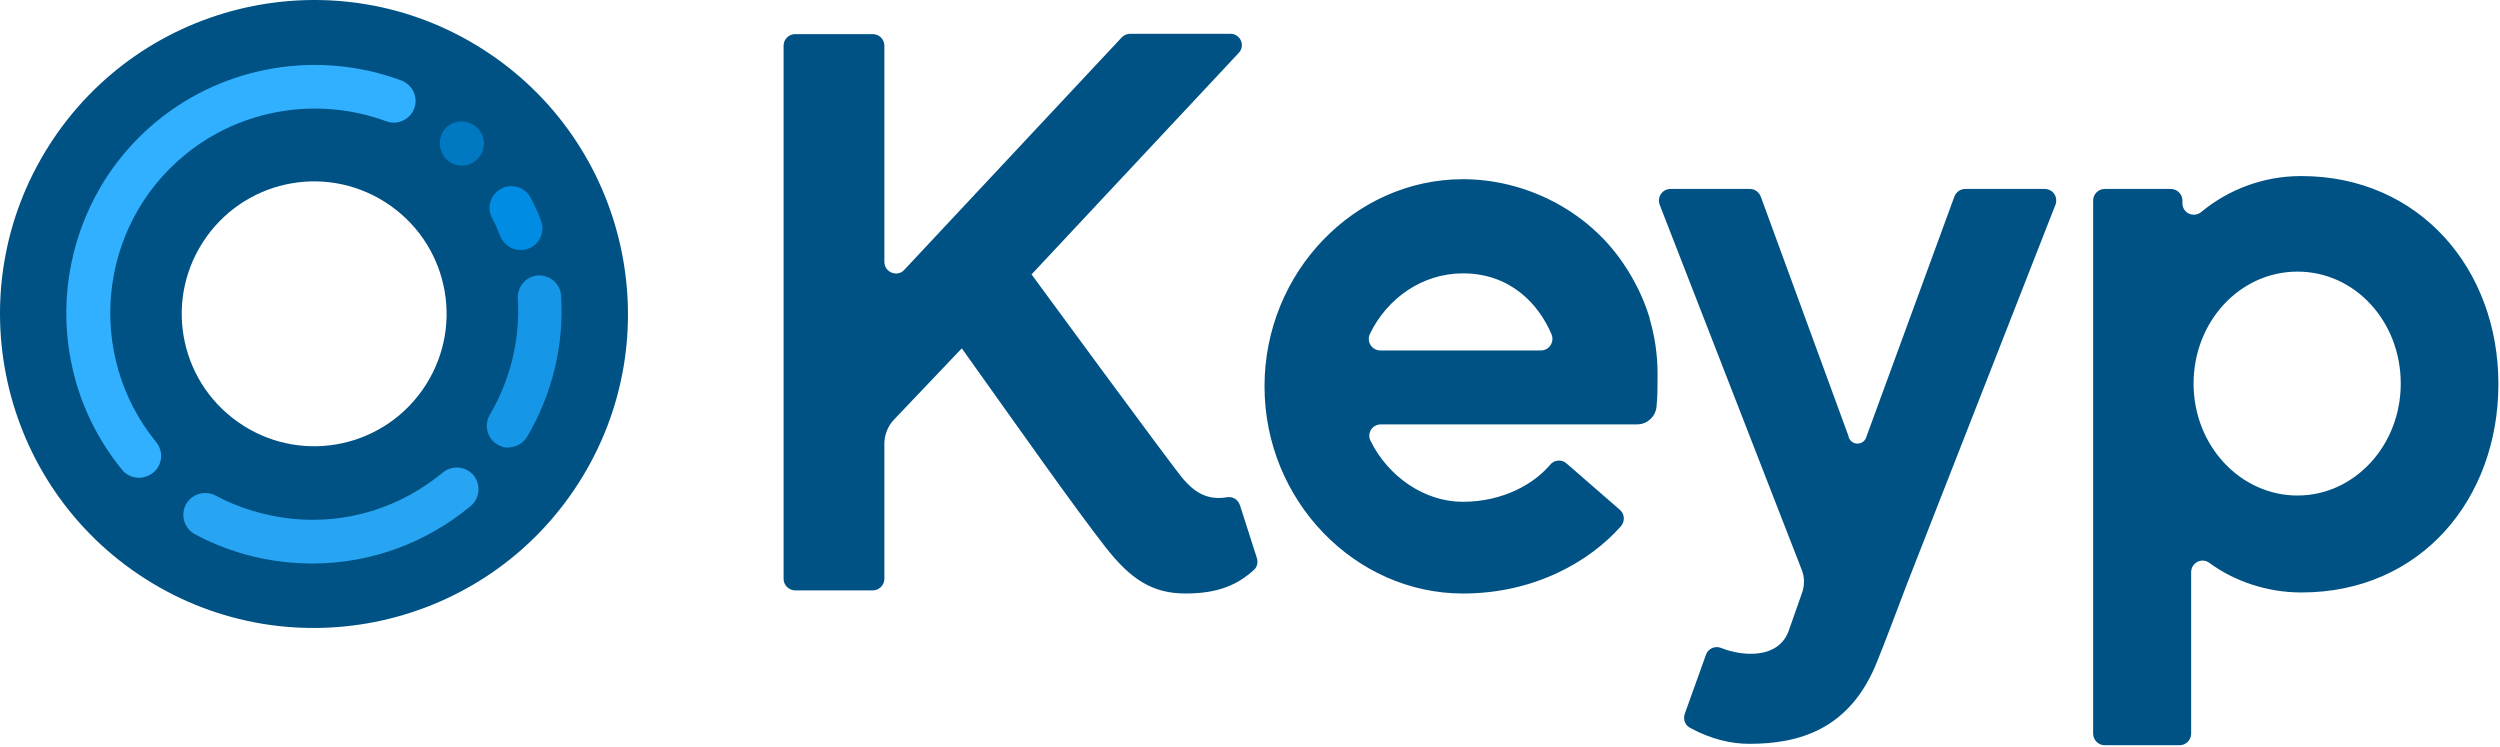 <svg width="495" height="148" viewBox="0 0 495 148" fill="none" xmlns="http://www.w3.org/2000/svg">
<path d="M404.845 37.415H389.101C388.134 37.415 387.305 38.036 386.96 38.934L369.559 86.442C369.075 88.238 366.659 88.307 366.037 86.58V86.442L348.636 38.934C348.291 38.036 347.462 37.415 346.495 37.415H330.751C329.163 37.415 328.058 39.003 328.61 40.522L356.715 112.751C357.336 114.271 357.336 115.928 356.784 117.447L354.16 124.905C352.157 130.498 345.045 130.015 340.764 128.288C339.59 127.805 338.209 128.426 337.794 129.6L333.582 141.339C333.237 142.375 333.582 143.549 334.618 144.101C338.899 146.449 342.973 147.278 346.357 147.278C356.024 147.278 366.313 144.585 371.699 130.912C372.252 129.738 377.569 115.652 377.569 115.652L406.985 40.522C407.538 39.003 406.502 37.415 404.845 37.415V37.415ZM245.471 99.977C245.126 98.872 244.021 98.25 242.916 98.457C238.566 99.217 236.08 96.869 234.353 94.936C232.696 93.14 204.246 54.333 204.246 54.333L245.264 10.484C246.645 9.034 245.609 6.686 243.606 6.686H223.788C223.167 6.686 222.545 6.962 222.131 7.377L179.042 53.435C177.661 54.954 175.106 53.918 175.106 51.847V9.034C175.106 7.791 174.07 6.755 172.827 6.755H157.429C156.186 6.755 155.15 7.791 155.15 9.034V114.616C155.15 115.859 156.186 116.895 157.429 116.895H172.827C174.07 116.895 175.106 115.859 175.106 114.616V87.823C175.106 86.097 175.797 84.371 176.97 83.128L190.436 68.972C202.106 85.337 212.947 100.736 218.886 108.332C223.857 114.685 228.139 117.516 234.768 117.516C241.397 117.516 245.195 115.652 248.302 112.82C248.924 112.268 249.131 111.301 248.854 110.473L245.471 99.907V99.977ZM326.608 62.895C325.434 59.097 323.708 55.507 321.291 51.985C314.178 41.558 301.887 35.481 289.665 35.481C268.258 35.481 250.374 53.849 250.374 76.499C250.374 99.148 268.327 117.516 289.665 117.516C303.751 117.516 314.731 111.232 320.946 104.189C321.774 103.222 321.705 101.772 320.738 100.943L310.173 91.759C309.207 90.862 307.618 91.069 306.859 92.105C306.859 92.105 306.79 92.174 306.721 92.243C303.751 95.695 297.744 99.355 289.596 99.355C282.138 99.355 274.887 94.452 271.366 87.271C270.606 85.752 271.711 84.025 273.437 84.025H324.191C326.125 84.025 327.782 82.506 327.989 80.573C328.196 78.57 328.196 76.499 328.196 74.358C328.196 74.22 328.196 74.151 328.196 74.013C328.196 70.215 327.644 66.555 326.608 63.033C326.608 63.033 326.608 62.895 326.608 62.826V62.895ZM305.133 69.386H273.299C271.642 69.386 270.537 67.66 271.228 66.141C274.611 59.097 281.586 54.126 289.665 54.126C298.987 54.126 304.649 60.133 307.204 66.21C307.826 67.729 306.721 69.386 305.133 69.386V69.386ZM455.599 34.86C448.003 34.86 441.098 37.622 435.85 41.972C434.33 43.215 432.121 42.179 432.121 40.246V39.694C432.121 38.45 431.085 37.415 429.842 37.415H416.722C415.479 37.415 414.443 38.45 414.443 39.694V145.275C414.443 146.518 415.479 147.554 416.722 147.554H431.568C432.811 147.554 433.847 146.518 433.847 145.275V113.304C433.847 111.439 435.919 110.334 437.438 111.439C442.41 115.099 448.901 117.309 455.668 117.309C479.353 117.309 494.682 98.803 494.682 76.015C494.682 53.228 479.008 34.86 455.668 34.86H455.599ZM454.908 98.112C443.583 98.112 434.33 88.238 434.33 75.946C434.33 63.655 443.514 53.78 454.908 53.78C466.302 53.78 475.348 63.655 475.348 75.946C475.348 88.238 466.164 98.112 454.908 98.112Z" fill="#005285"/>
<path d="M95.557 9.725C66.624 -8.713 28.162 -0.15 9.725 28.783C-8.713 57.716 -0.15 96.179 28.783 114.616C57.716 133.053 96.179 124.49 114.616 95.557C133.053 66.624 124.49 28.162 95.557 9.725ZM84.302 76.222C76.499 88.445 60.34 92.035 48.118 84.233C35.895 76.43 32.305 60.271 40.108 48.049C47.911 35.827 64.069 32.236 76.291 40.039C88.514 47.842 92.105 64 84.302 76.222Z" fill="#005285"/>
<path d="M27.471 94.591C26.228 94.591 24.985 94.038 24.157 93.002C7.031 72.01 10.208 41.005 31.2 23.88C44.665 12.901 63.171 9.863 79.468 15.939C81.678 16.768 82.852 19.254 82.023 21.463C81.194 23.673 78.708 24.847 76.499 24.018C63.033 19.047 47.773 21.533 36.724 30.578C19.392 44.665 16.837 70.284 30.924 87.547C32.443 89.412 32.167 92.105 30.302 93.624C29.474 94.245 28.507 94.591 27.609 94.591H27.471Z" fill="#30B0FF"/>
<path d="M61.79 111.577C60.271 111.577 58.752 111.508 57.233 111.37C50.673 110.749 44.389 108.884 38.589 105.777C36.517 104.672 35.688 102.048 36.793 99.908C37.898 97.836 40.522 97.007 42.663 98.112C47.427 100.667 52.606 102.186 58.062 102.739C68.834 103.775 79.33 100.46 87.685 93.555C89.55 92.035 92.243 92.312 93.762 94.107C95.281 95.972 95.005 98.665 93.209 100.184C84.302 107.572 73.322 111.577 61.859 111.577H61.79Z" fill="#27A4F2"/>
<path d="M100.736 88.652C99.977 88.652 99.217 88.445 98.526 88.03C96.455 86.856 95.764 84.163 97.007 82.092C101.081 75.118 103.015 67.177 102.532 59.097C102.393 56.749 104.189 54.678 106.537 54.54C108.884 54.402 110.956 56.197 111.094 58.545C111.716 68.281 109.368 77.949 104.396 86.442C103.567 87.823 102.117 88.583 100.667 88.583L100.736 88.652Z" fill="#1696E6"/>
<path d="M103.084 49.499C101.358 49.499 99.769 48.463 99.079 46.806C98.596 45.563 98.043 44.32 97.422 43.146C96.317 41.005 97.145 38.45 99.286 37.346C101.358 36.241 103.982 37.069 105.086 39.21C105.846 40.66 106.537 42.11 107.089 43.63C107.987 45.839 106.882 48.325 104.672 49.223C104.12 49.43 103.636 49.499 103.084 49.499Z" fill="#008CE3"/>
<path d="M91.414 32.788C89.688 32.788 88.03 31.752 87.409 30.026C87.409 29.888 87.34 29.75 87.271 29.681C86.58 27.333 87.823 24.916 90.102 24.226C92.381 23.535 94.867 24.847 95.626 27.126C96.317 29.267 95.143 31.683 93.002 32.512C92.519 32.719 91.966 32.788 91.483 32.788H91.414Z" fill="#0078C2"/>
</svg>
